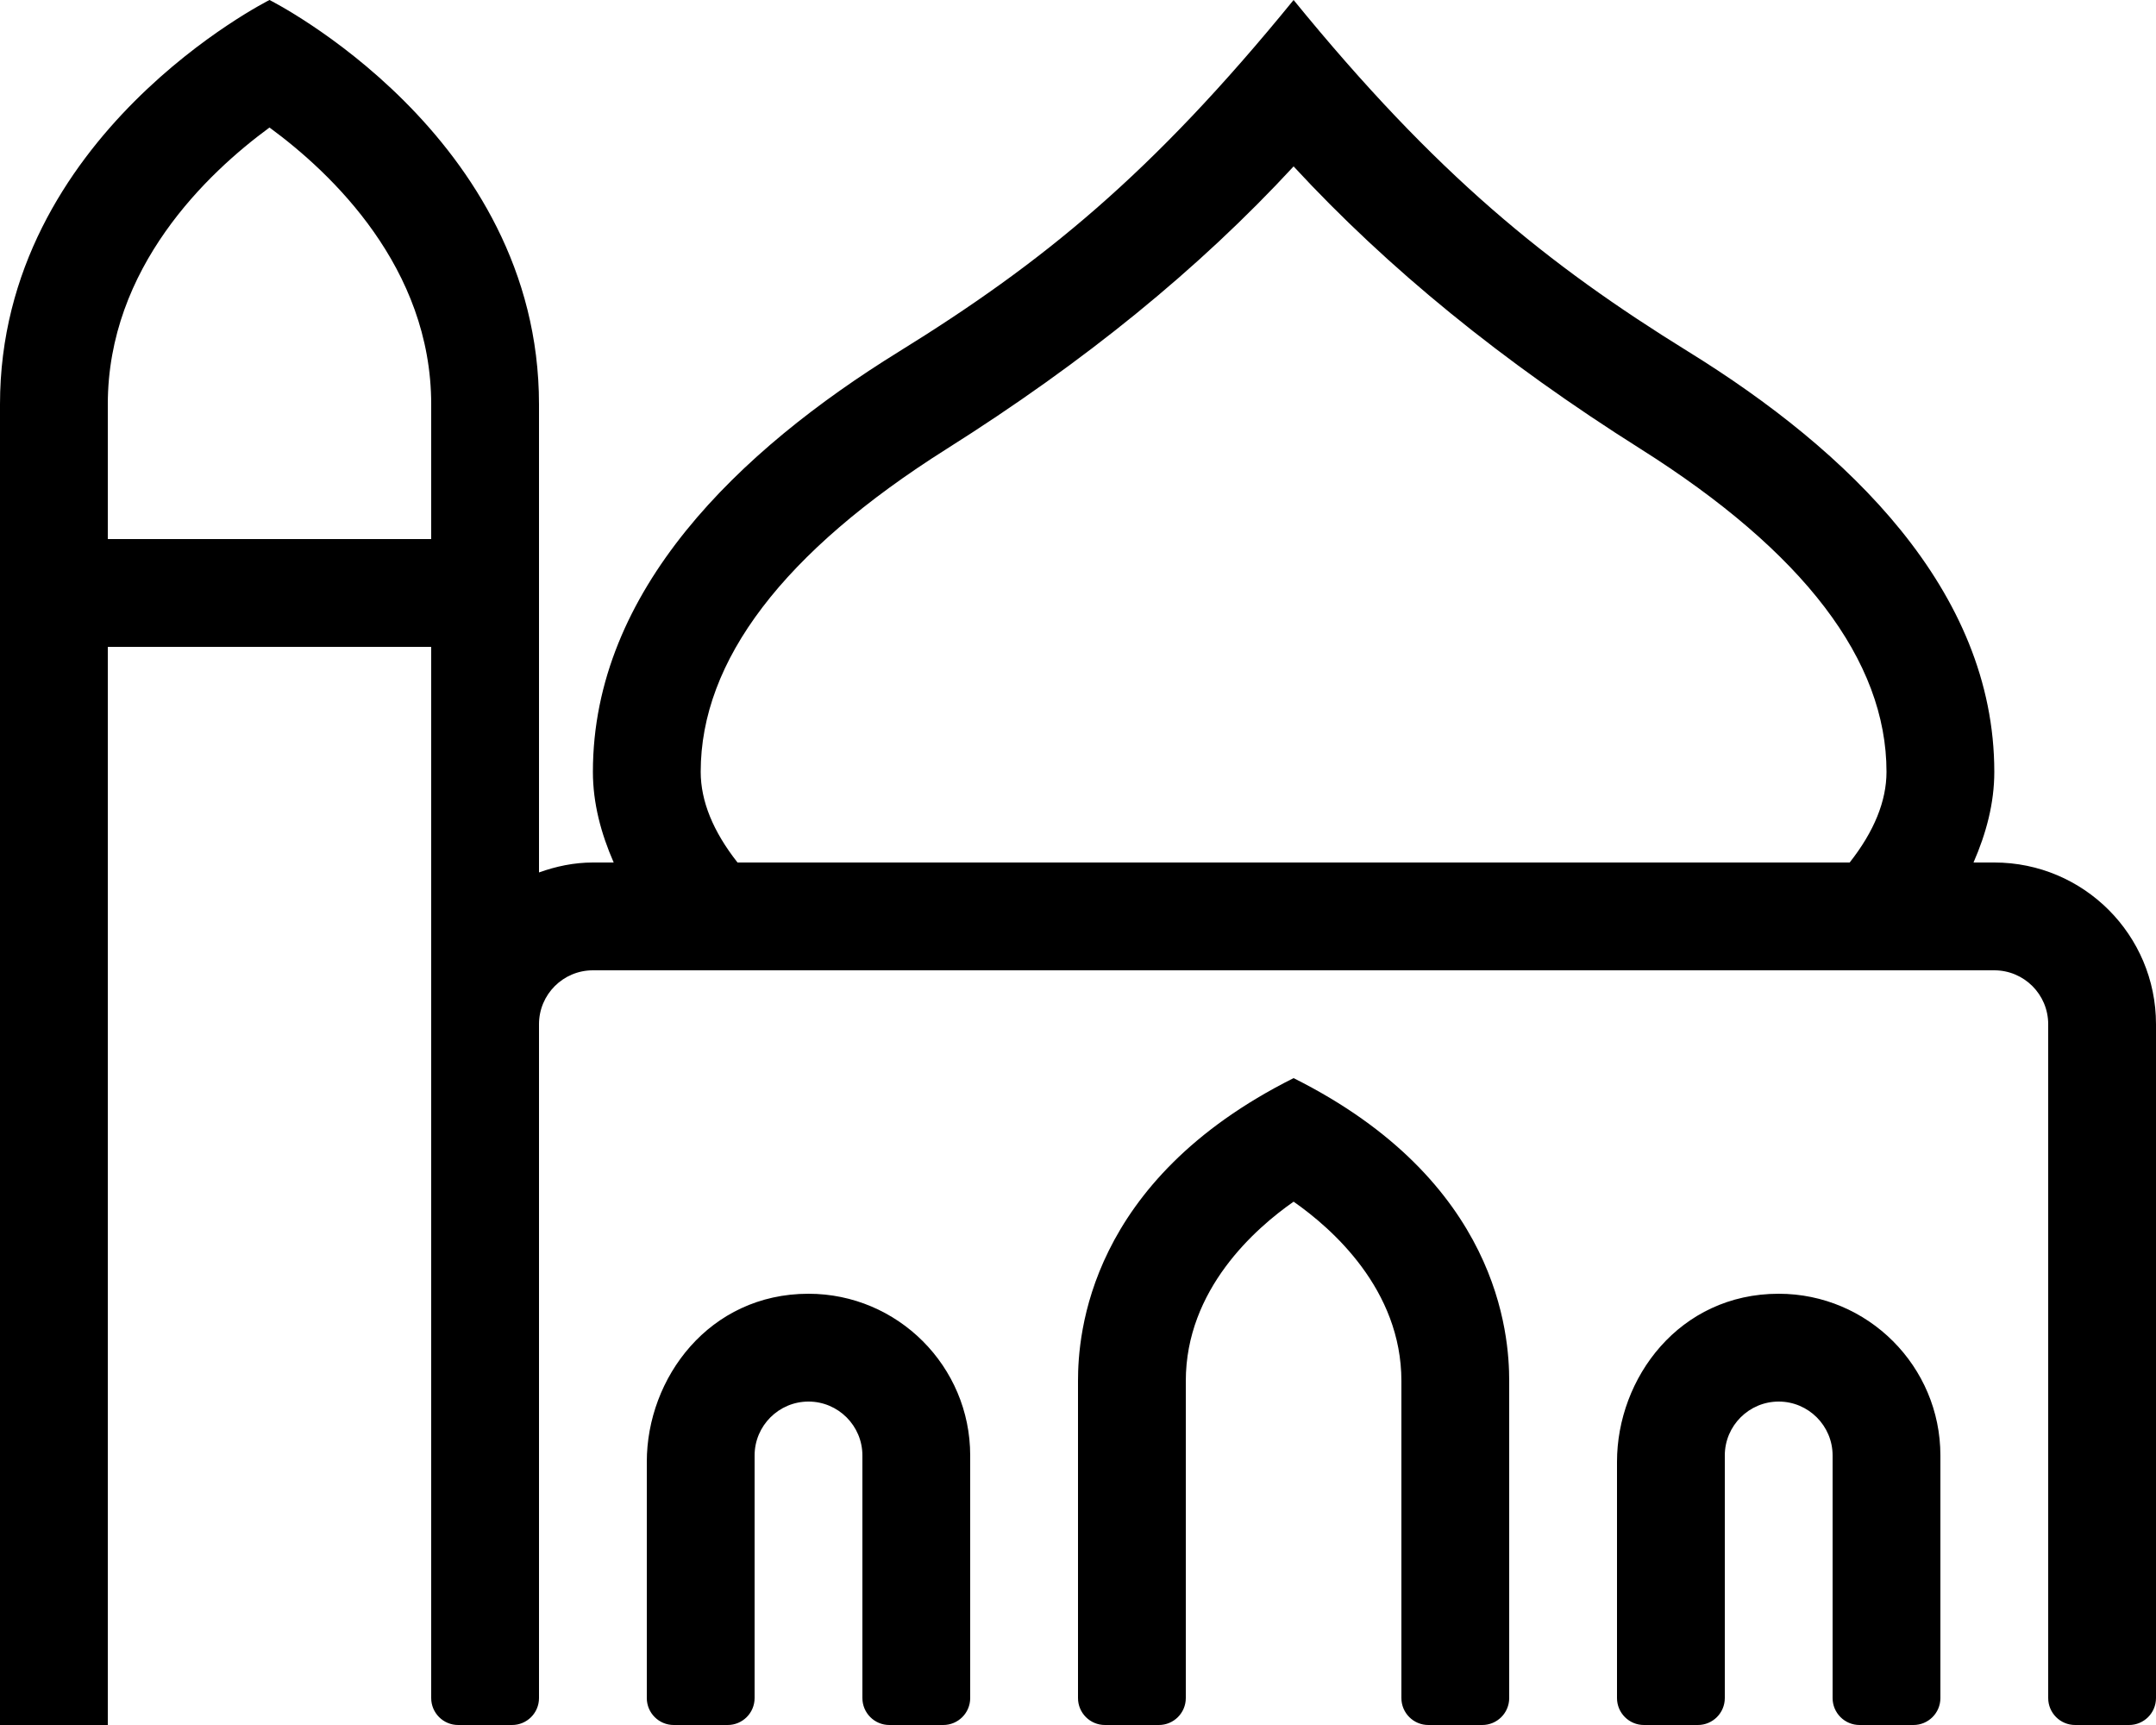 <svg xmlns="http://www.w3.org/2000/svg" viewBox="0 0 640 512"><!-- Font Awesome Pro 5.15.4 by @fontawesome - https://fontawesome.com License - https://fontawesome.com/license (Commercial License) --><path d="M240 384c-29.53 0-48 25.06-48 49.89V504c0 4.42 3.58 8 8 8h16c4.42 0 8-3.58 8-8v-72c0-8.83 7.19-16 16-16s16 7.17 16 16v72c0 4.42 3.58 8 8 8h16c4.42 0 8-3.58 8-8v-72c0-26.47-21.53-48-48-48zm352-128h-6.17c3.77-8.64 6.17-17.59 6.17-26.91 0-53.93-43.52-95.46-90.74-124.66C459.48 78.59 426.39 52.01 384 0c-42.25 51.85-74.61 78.05-117.26 104.43-47.22 29.2-90.74 70.73-90.74 124.66 0 9.32 2.4 18.27 6.17 26.91H176c-5.64 0-10.97 1.15-16 2.95V120C160 40 80 0 80 0S0 40 0 120v392h32V192h96v312c0 4.42 3.58 8 8 8h16c4.42 0 8-3.58 8-8V304c0-8.84 7.16-16 16-16h416c8.84 0 16 7.16 16 16v200c0 4.42 3.58 8 8 8h16c4.42 0 8-3.58 8-8V304c0-26.51-21.49-48-48-48zm-464-96H32v-40c0-40.6 29.55-68.62 48-82.15C98.45 51.38 128 79.4 128 120v40zm421.07 96H218.93c-7.26-9.22-10.93-18.24-10.93-26.91 0-33.03 24.56-65.27 73-95.84 40.99-25.86 74.89-53.45 103-83.86 28.11 30.41 62.02 58 103 83.86 48.44 30.56 73 62.81 73 95.84 0 8.67-3.67 17.69-10.93 26.91zM384 320c-61.02 30.51-64 76.2-64 89.89V504c0 4.42 3.58 8 8 8h16c4.42 0 8-3.58 8-8v-94.11c0-27.19 20.69-45.33 32-53.22 11.31 7.89 32 26.03 32 53.22V504c0 4.42 3.58 8 8 8h16c4.42 0 8-3.58 8-8v-94.11c0-13.71-2.98-59.38-64-89.89zm144 64c-29.53 0-48 25.06-48 49.89V504c0 4.42 3.58 8 8 8h16c4.42 0 8-3.58 8-8v-72c0-8.83 7.19-16 16-16s16 7.17 16 16v72c0 4.42 3.58 8 8 8h16c4.42 0 8-3.58 8-8v-72c0-26.47-21.53-48-48-48z"/></svg>